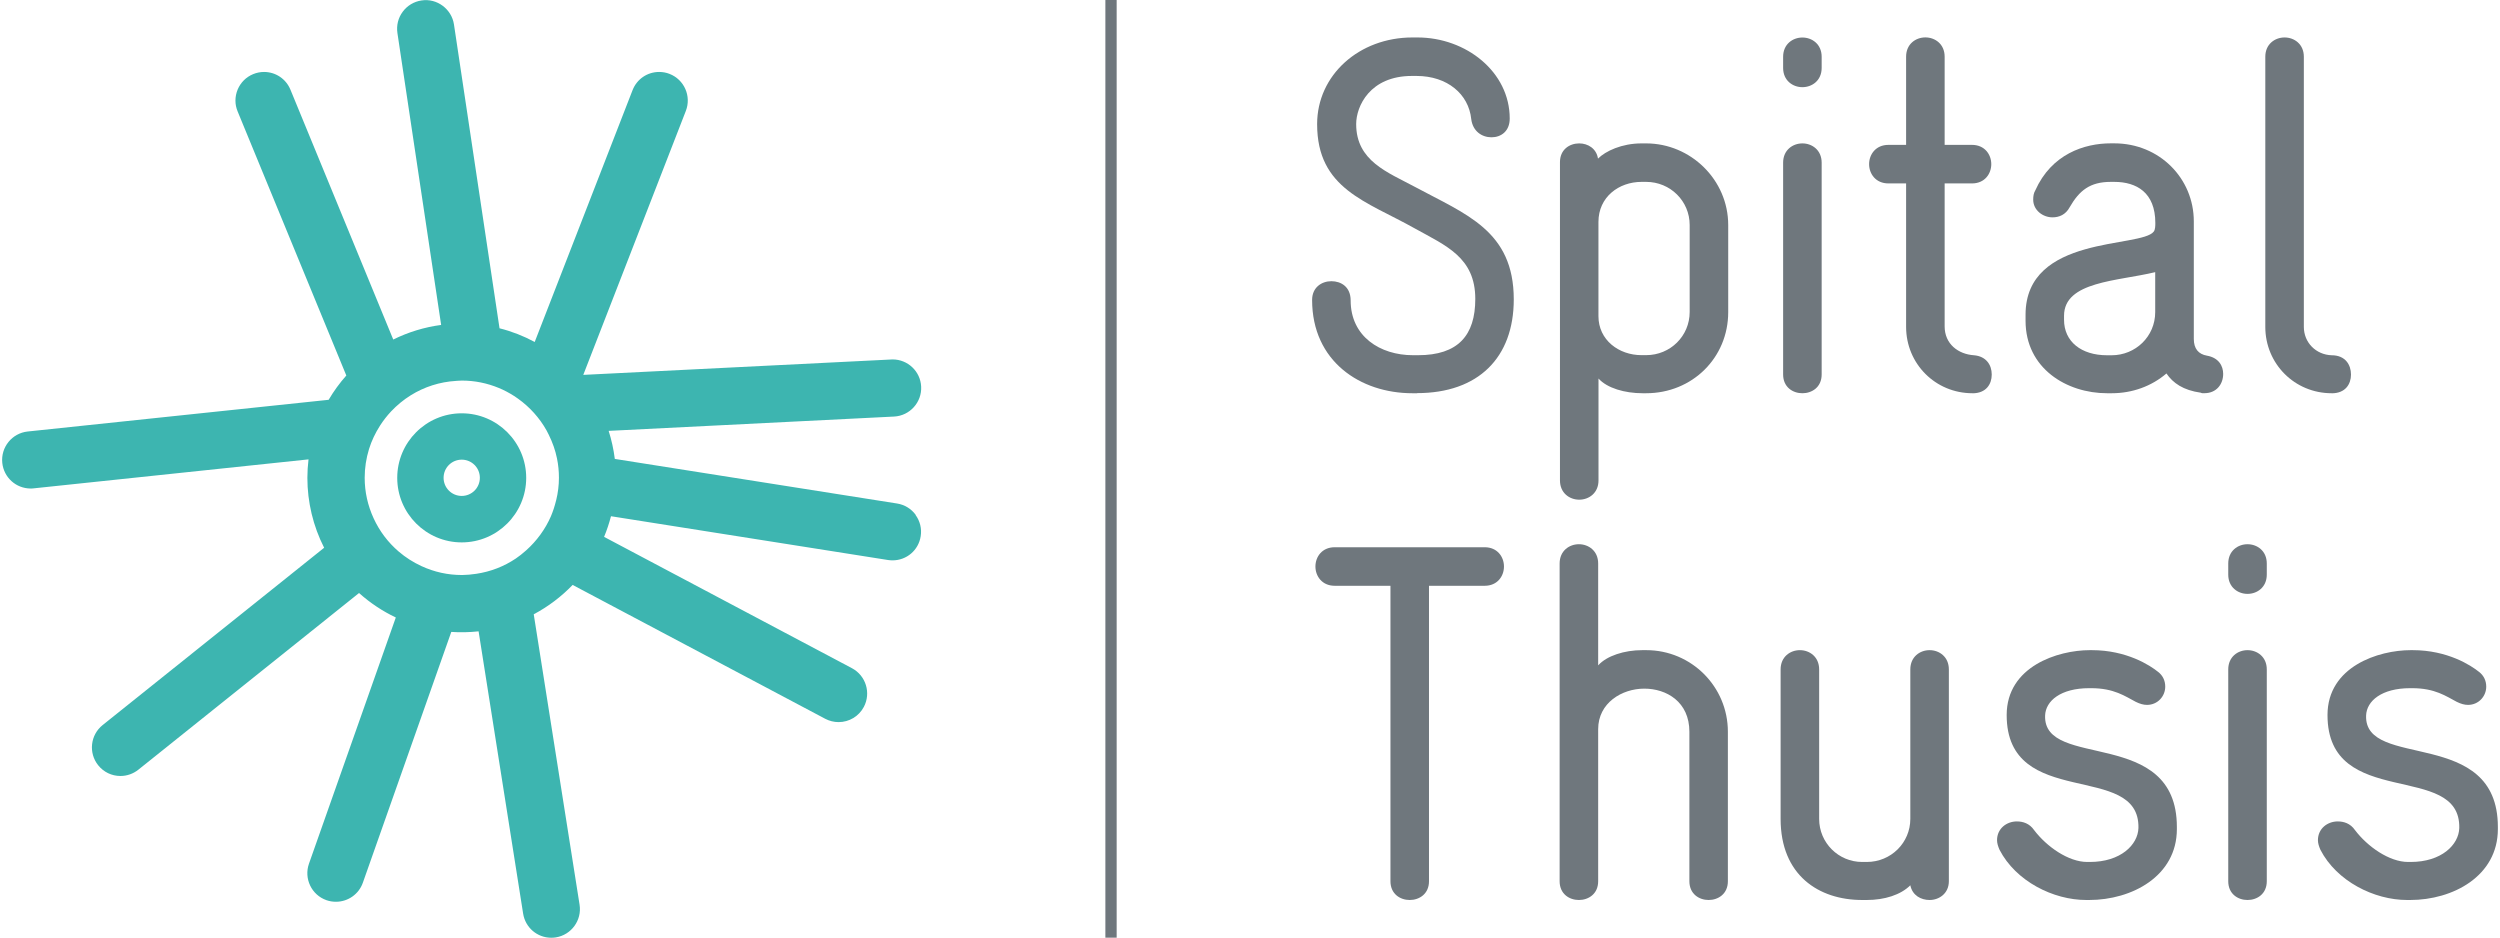 <?xml version="1.0" encoding="UTF-8"?>
<svg id="Ebene_1" xmlns="http://www.w3.org/2000/svg" version="1.1" viewBox="0 0 438.474 164.47">
  <!-- Generator: Adobe Illustrator 29.5.1, SVG Export Plug-In . SVG Version: 2.1.0 Build 141)  -->
  <defs>
    <style>
      .st0 {
        fill: #6f777d;
      }

      .st1 {
        fill: #3db5b0;
      }
    </style>
  </defs>
  <g>
    <path class="st0" d="M248.531,68.97h-.8c-9.15,0-17.6-5.6-17.6-16.36,0-2.22,1.69-3.29,3.38-3.29s3.38.98,3.38,3.38c0,6.31,5.16,9.6,10.93,9.6h.89c7.02,0,10.04-3.47,10.04-9.87,0-7.29-5.15-9.33-10.58-12.35-8.53-4.8-17.16-6.93-17.16-18.31,0-8.62,7.38-15.2,16.71-15.2h.89c8.53,0,16.18,6.04,16.18,14.22,0,2.22-1.51,3.29-3.2,3.29s-3.29-1.07-3.55-3.2c-.45-4.36-4.18-7.56-9.6-7.56h-.8c-7.38,0-9.78,5.33-9.78,8.44,0,6.49,5.51,8.44,10.31,11.02,8.89,4.8,17.33,7.65,17.33,19.73,0,10.22-6.22,16.44-16.98,16.44l.01.02h0Z"/>
    <path class="st0" d="M288.711,68.97h-.62c-3.11,0-6.22-.89-7.73-2.58v17.87c0,2.22-1.69,3.38-3.38,3.38s-3.38-1.16-3.38-3.38V28.44c0-2.22,1.69-3.29,3.38-3.29,1.51,0,3.02.89,3.29,2.67,1.33-1.33,4.18-2.67,7.64-2.67h.8c7.82,0,14.4,6.4,14.4,14.31v15.29c0,8-6.31,14.22-14.4,14.22h0ZM296.351,39.46c0-4.18-3.38-7.56-7.64-7.56h-.8c-4,0-7.56,2.67-7.56,7.02v16.53c0,4.18,3.56,6.84,7.56,6.84h.8c4.27,0,7.64-3.38,7.64-7.56v-15.29.02Z"/>
    <path class="st0" d="M316.121,15.29c-1.69,0-3.38-1.16-3.38-3.38v-1.95c0-2.22,1.69-3.38,3.38-3.38s3.38,1.16,3.38,3.38v1.95c0,2.22-1.69,3.38-3.38,3.38ZM316.121,68.97c-1.69,0-3.38-1.07-3.38-3.29V28.53c0-2.22,1.69-3.38,3.38-3.38s3.38,1.16,3.38,3.38v37.15c0,2.22-1.69,3.29-3.38,3.29Z"/>
    <path class="st0" d="M345.951,68.97c-6.49,0-11.64-5.16-11.64-11.64v-25.16h-3.11c-2.22,0-3.38-1.69-3.38-3.38s1.16-3.38,3.38-3.38h3.11v-15.47c0-2.22,1.69-3.38,3.38-3.38s3.38,1.16,3.38,3.38v15.47h4.8c2.22,0,3.38,1.69,3.38,3.38s-1.15,3.38-3.38,3.38h-4.8v25.07c0,3.11,2.4,4.89,5.15,5.07,2.13.18,3.11,1.69,3.11,3.38s-.98,3.29-3.38,3.29v-.01h0Z"/>
    <path class="st0" d="M386.631,68.97c-.27,0-.53,0-.62-.09-3.11-.44-4.89-1.69-6.04-3.38-2.58,2.22-5.96,3.47-9.6,3.47h-.8c-7.11,0-14.31-4.36-14.31-12.71v-1.07c0-14.04,20.26-11.64,22.49-14.58.27-.36.27-1.07.27-1.51,0-5.33-3.29-7.2-7.2-7.2h-.62c-3.64,0-5.51,1.51-7.2,4.44-.71,1.33-1.86,1.78-3.02,1.78-1.69,0-3.38-1.25-3.38-3.11,0-.62.09-1.16.36-1.6,2.85-6.4,8.62-8.27,13.24-8.27h.62c7.91,0,13.95,6.13,13.95,13.69v20.62c0,1.69.8,2.67,2.31,2.93,2.04.36,2.84,1.78,2.84,3.2,0,1.78-1.16,3.38-3.29,3.38v.01h0ZM378.011,47.73c-6.58,1.6-16,1.6-16,7.65v.71c0,3.82,3.02,6.22,7.55,6.22h.8c4.18,0,7.64-3.29,7.64-7.56v-7.02h.01Z"/>
    <path class="st0" d="M408.951,68.97c-6.49,0-11.64-5.16-11.64-11.64V9.95c0-2.22,1.69-3.38,3.38-3.38s3.38,1.16,3.38,3.38v47.38c0,2.76,2.13,4.89,4.89,4.98,2.4,0,3.38,1.69,3.38,3.38s-.98,3.29-3.38,3.29l-.01-.01Z"/>
    <path class="st0" d="M260.411,102.74h-9.78v51.82c0,2.22-1.69,3.29-3.38,3.29s-3.38-1.07-3.38-3.29v-51.82h-9.78c-2.22,0-3.38-1.69-3.38-3.38s1.15-3.38,3.38-3.38h26.31c2.22,0,3.38,1.69,3.38,3.38s-1.15,3.38-3.38,3.38h.01Z"/>
    <path class="st0" d="M299.681,157.85c-1.69,0-3.38-1.07-3.38-3.29v-26.22c0-5.24-4-7.56-7.91-7.56s-8.09,2.49-8.09,7.11v26.67c0,2.22-1.69,3.29-3.38,3.29s-3.38-1.07-3.38-3.29v-55.73c0-2.22,1.69-3.38,3.38-3.38s3.38,1.16,3.38,3.38v17.87c1.51-1.69,4.62-2.67,7.73-2.67h.71c7.91,0,14.31,6.4,14.31,14.31v26.22c0,2.22-1.69,3.29-3.38,3.29h.01v-0Z"/>
    <path class="st0" d="M338.431,157.85c-1.51,0-3.02-.8-3.38-2.58-1.69,1.69-4.53,2.58-7.64,2.58h-.8c-7.64,0-14.31-4.36-14.31-14.22v-26.22c0-2.22,1.69-3.38,3.38-3.38s3.38,1.16,3.38,3.38v26.22c0,4.18,3.38,7.55,7.55,7.55h.8c4.26,0,7.64-3.38,7.64-7.55v-26.22c0-2.22,1.69-3.38,3.38-3.38s3.38,1.16,3.38,3.38v37.15c0,2.13-1.69,3.29-3.38,3.29v0Z"/>
    <path class="st0" d="M366.431,157.85h-.53c-5.78,0-12.35-3.29-15.2-8.8-.27-.62-.44-1.16-.44-1.69,0-2.05,1.69-3.29,3.47-3.29,1.07,0,2.22.35,3.02,1.51,2.22,2.93,6.04,5.6,9.33,5.6h.45c5.42,0,8.44-3.02,8.53-5.95.27-11.82-23.11-3.02-23.11-19.82,0-8.53,8.98-11.38,14.58-11.38h.35c6.13,0,10.22,2.67,11.64,3.82.8.62,1.24,1.51,1.24,2.58,0,1.69-1.33,3.2-3.2,3.2-.62,0-1.24-.18-1.96-.53-1.87-.98-3.82-2.4-7.82-2.4h-.36c-4.98,0-7.64,2.22-7.73,4.8-.35,9.6,23.11,1.87,23.11,19.55v.36c0,8.27-7.91,12.44-15.38,12.44h.01l0-0Z"/>
    <path class="st0" d="M394.191,104.16c-1.69,0-3.38-1.16-3.38-3.38v-1.95c0-2.22,1.69-3.38,3.38-3.38s3.38,1.16,3.38,3.38v1.95c0,2.22-1.69,3.38-3.38,3.38ZM394.191,157.85c-1.69,0-3.38-1.07-3.38-3.29v-37.15c0-2.22,1.69-3.38,3.38-3.38s3.38,1.16,3.38,3.38v37.15c0,2.22-1.69,3.29-3.38,3.29Z"/>
    <path class="st0" d="M422.711,157.85h-.53c-5.78,0-12.36-3.29-15.2-8.8-.27-.62-.44-1.16-.44-1.69,0-2.05,1.69-3.29,3.47-3.29,1.07,0,2.22.35,3.02,1.51,2.22,2.93,6.04,5.6,9.33,5.6h.44c5.42,0,8.45-3.02,8.53-5.95.27-11.82-23.11-3.02-23.11-19.82,0-8.53,8.98-11.38,14.58-11.38h.36c6.13,0,10.22,2.67,11.65,3.82.8.62,1.25,1.51,1.25,2.58,0,1.69-1.33,3.2-3.2,3.2-.62,0-1.24-.18-1.96-.53-1.87-.98-3.82-2.4-7.82-2.4h-.36c-4.98,0-7.64,2.22-7.73,4.8-.35,9.6,23.11,1.87,23.11,19.55v.36c0,8.27-7.91,12.44-15.38,12.44h-.01l0-0Z"/>
  </g>
  <rect class="st0" x="193.871" width="1.98" height="164.46"/>
  <g>
    <path class="st1" d="M80.981,72.49c-6.24,0-11.31,5.08-11.31,11.32s5.07,11.32,11.31,11.32,11.31-5.08,11.31-11.32-5.07-11.32-11.31-11.32ZM80.981,86.98c-1.76,0-3.18-1.42-3.18-3.18s1.42-3.18,3.18-3.18,3.18,1.42,3.18,3.18-1.42,3.18-3.18,3.18Z"/>
    <path class="st1" d="M160.611,90.31c-.79-1.08-1.95-1.79-3.27-2l-49.51-7.82c-.21-1.67-.57-3.32-1.08-4.92l50.06-2.51c2.76-.14,4.89-2.5,4.75-5.26-.13-2.67-2.34-4.76-5.01-4.76l-54.25,2.71,17.99-46.3c1-2.58-.28-5.49-2.86-6.49-.58-.23-1.19-.34-1.82-.34-2.08,0-3.91,1.25-4.67,3.2l-17.16,44.16c-1.95-1.05-4.01-1.86-6.17-2.4l-7.99-53.29c-.4-2.68-2.96-4.64-5.7-4.21-1.32.2-2.49.9-3.29,1.98-.8,1.08-1.12,2.4-.93,3.72l7.67,51.21c-2.93.39-5.75,1.25-8.4,2.56L50.941,15.73c-.78-1.89-2.59-3.11-4.63-3.11-.66,0-1.3.13-1.91.38-1.24.51-2.2,1.47-2.72,2.71-.51,1.24-.52,2.6,0,3.84l19.06,46.31c-1.17,1.32-2.21,2.75-3.1,4.26l-52.78,5.56c-2.75.29-4.75,2.76-4.46,5.51.27,2.56,2.41,4.49,4.98,4.49.18,0,.35,0,.53-.03l48.2-5.08c-.13,1.09-.2,2.17-.2,3.24,0,4.25,1.01,8.47,2.94,12.26l-38.85,31.1c-2.16,1.73-2.51,4.89-.78,7.05.96,1.2,2.38,1.88,3.91,1.88,1.13,0,2.24-.39,3.13-1.1l38.71-30.99c1.95,1.74,4.11,3.18,6.45,4.29l-15.23,43.18c-.92,2.61.45,5.48,3.06,6.4.54.19,1.1.28,1.67.28,2.12,0,4.02-1.34,4.72-3.34l15.51-43.99c1.59.11,3.2.07,4.79-.1l7.81,49.51c.39,2.45,2.47,4.23,4.94,4.23.26,0,.52-.02.79-.06,2.73-.43,4.6-3.01,4.17-5.73l-8.04-50.94c2.54-1.35,4.83-3.08,6.82-5.15l44.31,23.48c.72.38,1.53.58,2.34.58,1.86,0,3.56-1.02,4.43-2.67,1.29-2.44.36-5.48-2.08-6.78l-43.48-23.04c.49-1.18.89-2.39,1.21-3.62l48.59,7.68c.26.04.53.06.79.06,2.48,0,4.56-1.78,4.94-4.23.21-1.32-.11-2.65-.9-3.73l.03-.01h0ZM97.531,87.78c-.24,1-.55,1.93-.91,2.78-.98,2.25-2.48,4.31-4.34,5.97-.64.57-1.24,1.04-1.8,1.42-2.08,1.4-4.42,2.31-6.95,2.69-.88.13-1.68.2-2.42.21h-.12c-2.44,0-4.82-.52-7.07-1.56-1.45-.67-2.79-1.52-3.99-2.55-1.88-1.61-3.36-3.57-4.4-5.83s-1.57-4.65-1.57-7.11c0-1.72.26-3.41.76-5.04.44-1.42,1.1-2.82,1.95-4.14.56-.87,1.2-1.69,1.92-2.46,1.02-1.08,2.18-2.04,3.45-2.83,2.37-1.48,5.1-2.35,7.9-2.52l.24-.02c.27-.02.54-.04.82-.04,2.24,0,4.42.44,6.5,1.3.9.37,1.8.85,2.68,1.41.23.15.45.3.67.46,2.05,1.46,3.78,3.38,5,5.56.12.21.22.42.38.74.68,1.37,1.18,2.78,1.46,4.19.23,1.11.34,2.25.34,3.39,0,1.3-.16,2.63-.49,3.97l-.01.01 0-0Z"/>
  </g>
</svg>